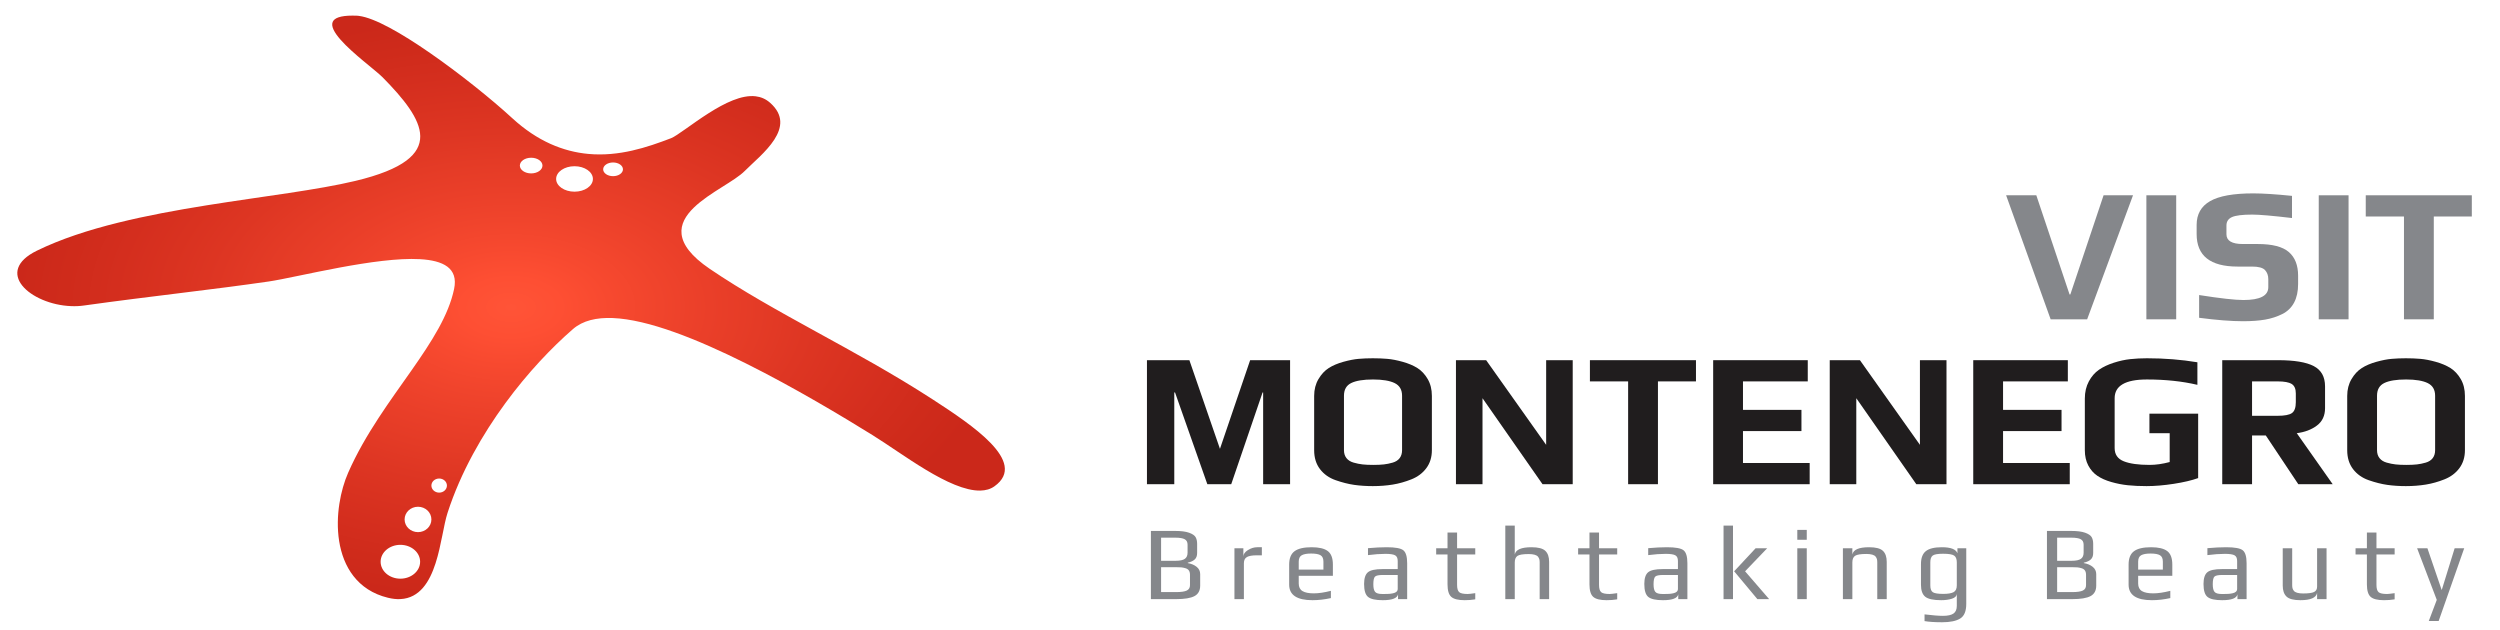 <?xml version="1.0" encoding="UTF-8" standalone="no"?><!-- Generator: Gravit.io --><svg xmlns="http://www.w3.org/2000/svg" xmlns:xlink="http://www.w3.org/1999/xlink" style="isolation:isolate" viewBox="0 0 536 135" width="536pt" height="135pt"><defs><clipPath id="_clipPath_vwN5Kt3NiuxsQbK2zXEEGEMzSG9nOD1u"><rect width="536" height="135"/></clipPath></defs><g clip-path="url(#_clipPath_vwN5Kt3NiuxsQbK2zXEEGEMzSG9nOD1u)"><g><path d=" M 457.317 41.871 L 447.484 68.461 L 439.658 68.461 L 430.112 41.871 L 436.586 41.871 L 443.714 63.135 L 443.879 63.135 L 451.007 41.871 L 457.317 41.871 Z " fill="rgb(133,135,139)"/><path d=" M 466.576 68.461 L 460.184 68.461 L 460.184 41.871 L 466.576 41.871 L 466.576 68.461 Z " fill="rgb(133,135,139)"/><path d=" M 492.715 59.12 L 492.715 60.882 C 492.715 62.466 492.428 63.798 491.855 64.876 C 491.281 65.955 490.434 66.775 489.315 67.335 C 488.194 67.895 486.972 68.291 485.648 68.523 C 484.322 68.754 482.745 68.871 480.915 68.871 C 478.375 68.871 475.234 68.625 471.492 68.134 L 471.492 63.258 C 476.026 63.969 479.194 64.323 480.997 64.323 C 484.548 64.323 486.323 63.409 486.323 61.578 L 486.323 59.857 C 486.323 59.065 486.091 58.417 485.627 57.911 C 485.162 57.406 484.235 57.153 482.841 57.153 L 479.728 57.153 C 473.882 57.153 470.959 54.832 470.959 50.188 L 470.959 48.222 C 470.959 45.927 471.922 44.227 473.848 43.12 C 475.774 42.015 478.853 41.461 483.087 41.461 C 485.136 41.461 487.907 41.64 491.404 41.994 L 491.404 46.746 C 487.252 46.255 484.411 46.009 482.882 46.009 C 480.778 46.009 479.331 46.187 478.539 46.542 C 477.746 46.897 477.351 47.498 477.351 48.345 L 477.351 50.229 C 477.351 51.622 478.525 52.319 480.874 52.319 L 484.07 52.319 C 487.184 52.319 489.402 52.892 490.728 54.039 C 492.053 55.187 492.715 56.881 492.715 59.12 Z " fill="rgb(133,135,139)"/><path d=" M 503.531 68.461 L 497.139 68.461 L 497.139 41.871 L 503.531 41.871 L 503.531 68.461 Z " fill="rgb(133,135,139)"/><path d=" M 529.957 46.418 L 521.804 46.418 L 521.804 68.46 L 515.412 68.46 L 515.412 46.418 L 507.218 46.418 L 507.218 41.87 L 529.957 41.87 L 529.957 46.418 Z " fill="rgb(133,135,139)"/><path d=" M 276.594 103.814 L 270.817 103.814 L 270.817 84.148 L 270.694 84.148 L 263.975 103.814 L 258.854 103.814 L 251.929 84.148 L 251.766 84.148 L 251.766 103.814 L 245.907 103.814 L 245.907 77.223 L 255.002 77.223 L 261.558 96.234 L 268.031 77.223 L 276.594 77.223 L 276.594 103.814 Z " fill="rgb(32,29,30)"/><path d=" M 300.603 96.52 L 300.603 84.844 C 300.603 83.561 300.078 82.66 299.026 82.139 C 297.974 81.622 296.423 81.361 294.375 81.361 C 292.298 81.361 290.742 81.615 289.706 82.12 C 288.665 82.624 288.147 83.533 288.147 84.844 L 288.147 96.52 C 288.147 97.204 288.326 97.77 288.681 98.221 C 289.035 98.671 289.547 98.993 290.216 99.184 C 290.885 99.374 291.529 99.505 292.142 99.572 C 292.757 99.641 293.514 99.676 294.415 99.676 C 295.318 99.676 296.077 99.641 296.69 99.572 C 297.305 99.505 297.94 99.374 298.595 99.184 C 299.25 98.993 299.749 98.671 300.091 98.221 C 300.431 97.77 300.603 97.204 300.603 96.52 Z  M 306.995 84.885 L 306.995 96.52 C 306.995 98.023 306.599 99.307 305.806 100.372 C 305.013 101.438 303.948 102.236 302.611 102.768 C 301.272 103.301 299.934 103.678 298.595 103.895 C 297.257 104.113 295.836 104.223 294.333 104.223 C 292.914 104.223 291.582 104.135 290.34 103.958 C 289.096 103.779 287.772 103.445 286.366 102.954 C 284.957 102.462 283.839 101.669 283.005 100.577 C 282.172 99.484 281.755 98.133 281.755 96.52 L 281.755 84.885 C 281.755 83.52 282.064 82.318 282.677 81.279 C 283.293 80.242 284.03 79.449 284.891 78.902 C 285.75 78.357 286.796 77.913 288.025 77.572 C 289.254 77.23 290.345 77.018 291.302 76.936 C 292.259 76.855 293.27 76.814 294.333 76.814 C 295.427 76.814 296.457 76.855 297.427 76.936 C 298.397 77.018 299.497 77.23 300.725 77.572 C 301.956 77.913 303.005 78.357 303.88 78.902 C 304.754 79.449 305.492 80.234 306.092 81.258 C 306.694 82.283 306.995 83.492 306.995 84.885 Z " fill="rgb(32,29,30)"/><path d=" M 337.19 103.814 L 330.716 103.814 L 317.85 85.376 L 317.85 103.814 L 312.156 103.814 L 312.156 77.223 L 318.629 77.223 L 331.495 95.374 L 331.495 77.223 L 337.19 77.223 L 337.19 103.814 Z " fill="rgb(32,29,30)"/><path d=" M 363.616 81.771 L 355.463 81.771 L 355.463 103.813 L 349.071 103.813 L 349.071 81.771 L 340.877 81.771 L 340.877 77.223 L 363.616 77.223 L 363.616 81.771 Z " fill="rgb(32,29,30)"/><path d=" M 387.993 103.814 L 367.303 103.814 L 367.303 77.223 L 387.583 77.223 L 387.583 81.771 L 373.694 81.771 L 373.694 87.876 L 386.231 87.876 L 386.231 92.423 L 373.694 92.423 L 373.694 99.266 L 387.993 99.266 L 387.993 103.814 Z " fill="rgb(32,29,30)"/><path d=" M 417.328 103.814 L 410.854 103.814 L 397.989 85.376 L 397.989 103.814 L 392.295 103.814 L 392.295 77.223 L 398.768 77.223 L 411.633 95.374 L 411.633 77.223 L 417.328 77.223 L 417.328 103.814 Z " fill="rgb(32,29,30)"/><path d=" M 443.754 103.814 L 423.064 103.814 L 423.064 77.223 L 443.344 77.223 L 443.344 81.771 L 429.455 81.771 L 429.455 87.876 L 441.992 87.876 L 441.992 92.423 L 429.455 92.423 L 429.455 99.266 L 443.754 99.266 L 443.754 103.814 Z " fill="rgb(32,29,30)"/><path d=" M 471.285 102.502 C 469.919 102.994 468.178 103.403 466.061 103.731 C 463.944 104.059 461.999 104.223 460.223 104.223 C 458.748 104.223 457.417 104.161 456.228 104.038 C 455.04 103.916 453.852 103.684 452.664 103.342 C 451.475 103.001 450.478 102.557 449.673 102.01 C 448.867 101.464 448.219 100.727 447.727 99.798 C 447.235 98.87 446.989 97.777 446.989 96.52 L 446.989 85.458 C 446.989 84.065 447.276 82.836 447.849 81.771 C 448.424 80.705 449.147 79.873 450.021 79.272 C 450.895 78.671 451.947 78.172 453.177 77.776 C 454.405 77.38 455.587 77.12 456.721 76.998 C 457.853 76.875 459.049 76.813 460.306 76.813 C 464.074 76.813 467.68 77.1 471.122 77.673 L 471.122 82.508 C 467.871 81.744 464.265 81.361 460.306 81.361 C 455.689 81.361 453.381 82.699 453.381 85.376 L 453.381 96.069 C 453.381 97.436 454.029 98.378 455.327 98.897 C 456.624 99.416 458.474 99.675 460.879 99.675 C 462.217 99.675 463.65 99.47 465.181 99.061 L 465.181 92.874 L 460.838 92.874 L 460.838 88.695 L 471.285 88.695 L 471.285 102.502 Z " fill="rgb(32,29,30)"/><path d=" M 492.222 86.237 L 492.222 84.352 C 492.222 83.369 491.928 82.693 491.341 82.324 C 490.753 81.956 489.75 81.771 488.33 81.771 L 482.84 81.771 L 482.84 89.146 L 488.33 89.146 C 489.831 89.146 490.856 88.948 491.403 88.552 C 491.949 88.156 492.222 87.384 492.222 86.237 Z  M 500.129 103.814 L 492.755 103.814 L 485.789 93.366 L 482.84 93.366 L 482.84 103.814 L 476.449 103.814 L 476.449 77.223 L 488.411 77.223 C 491.908 77.223 494.461 77.647 496.074 78.493 C 497.685 79.341 498.491 80.788 498.491 82.837 L 498.491 87.507 C 498.491 89.119 497.91 90.362 496.749 91.236 C 495.588 92.11 494.148 92.656 492.427 92.874 L 500.129 103.814 Z " fill="rgb(32,29,30)"/><path d=" M 522.089 96.52 L 522.089 84.844 C 522.089 83.561 521.564 82.66 520.512 82.139 C 519.46 81.622 517.91 81.361 515.861 81.361 C 513.785 81.361 512.229 81.615 511.192 82.12 C 510.152 82.624 509.634 83.533 509.634 84.844 L 509.634 96.52 C 509.634 97.204 509.812 97.77 510.167 98.221 C 510.522 98.671 511.033 98.993 511.703 99.184 C 512.372 99.374 513.015 99.505 513.629 99.572 C 514.243 99.641 515.001 99.676 515.902 99.676 C 516.804 99.676 517.563 99.641 518.177 99.572 C 518.791 99.505 519.426 99.374 520.082 99.184 C 520.737 98.993 521.235 98.671 521.577 98.221 C 521.918 97.77 522.089 97.204 522.089 96.52 Z  M 528.481 84.885 L 528.481 96.52 C 528.481 98.023 528.085 99.307 527.293 100.372 C 526.5 101.438 525.435 102.236 524.097 102.768 C 522.759 103.301 521.42 103.678 520.082 103.895 C 518.743 104.113 517.322 104.223 515.82 104.223 C 514.401 104.223 513.068 104.135 511.826 103.958 C 510.583 103.779 509.259 103.445 507.852 102.954 C 506.444 102.462 505.325 101.669 504.492 100.577 C 503.659 99.484 503.242 98.133 503.242 96.52 L 503.242 84.885 C 503.242 83.52 503.55 82.318 504.164 81.279 C 504.779 80.242 505.517 79.449 506.377 78.902 C 507.237 78.357 508.282 77.913 509.511 77.572 C 510.74 77.23 511.832 77.018 512.789 76.936 C 513.745 76.855 514.756 76.814 515.82 76.814 C 516.913 76.814 517.944 76.855 518.914 76.936 C 519.883 77.018 520.984 77.23 522.212 77.572 C 523.442 77.913 524.492 78.357 525.367 78.902 C 526.241 79.449 526.979 80.234 527.579 81.258 C 528.18 82.283 528.481 83.492 528.481 84.885 Z " fill="rgb(32,29,30)"/><radialGradient id="_rgradient_0" fx="0.5" fy="0.5" cx="0.5" cy="0.5" r="0.5" gradientTransform="matrix(211.733,0,0,125.108,3.71,3.347)" gradientUnits="userSpaceOnUse"><stop offset="0%" stop-opacity="1" style="stop-color:rgb(255,84,55)"/><stop offset="10%" stop-opacity="1" style="stop-color:rgb(254,79,51)"/><stop offset="20%" stop-opacity="1" style="stop-color:rgb(247,73,47)"/><stop offset="30%" stop-opacity="1" style="stop-color:rgb(240,68,44)"/><stop offset="40%" stop-opacity="1" style="stop-color:rgb(234,63,41)"/><stop offset="50%" stop-opacity="1" style="stop-color:rgb(228,59,38)"/><stop offset="60%" stop-opacity="1" style="stop-color:rgb(222,54,35)"/><stop offset="70%" stop-opacity="1" style="stop-color:rgb(217,50,32)"/><stop offset="80%" stop-opacity="1" style="stop-color:rgb(212,46,30)"/><stop offset="90%" stop-opacity="1" style="stop-color:rgb(207,43,27)"/><stop offset="100%" stop-opacity="1" style="stop-color:rgb(203,40,26)"/></radialGradient><path d=" M 71.328 4.702 C 70.928 5.65 71.698 7.009 72.996 8.492 L 72.996 8.492 C 74.318 10.003 76.189 11.638 77.92 13.083 L 77.92 13.083 C 79.676 14.553 81.28 15.819 82.008 16.551 L 82.008 16.551 C 84.281 18.855 86.271 21.064 87.707 23.153 L 87.707 23.153 C 89.182 25.299 90.074 27.315 90.099 29.183 L 90.099 29.183 C 90.124 31.1 89.231 32.864 87.105 34.45 L 87.105 34.45 C 84.91 36.086 81.389 37.543 76.167 38.792 L 76.167 38.792 C 72.157 39.753 67.274 40.57 61.921 41.383 L 61.921 41.383 C 56.399 42.219 50.362 43.051 44.233 44.032 L 44.233 44.032 C 37.895 45.05 31.441 46.228 25.338 47.74 L 25.338 47.74 C 18.995 49.312 13.008 51.249 7.898 53.752 L 7.898 53.752 C 5.613 54.872 4.359 56.137 3.907 57.421 L 3.907 57.421 C 3.447 58.722 3.817 60.036 4.764 61.223 L 4.764 61.223 C 5.719 62.421 7.258 63.482 9.107 64.266 L 9.107 64.266 C 10.961 65.054 13.112 65.556 15.279 65.634 L 15.279 65.634 C 15.506 65.645 15.734 65.648 15.958 65.647 L 15.958 65.647 C 16.184 65.645 16.41 65.64 16.635 65.63 L 16.635 65.63 C 16.861 65.616 17.085 65.602 17.309 65.583 L 17.309 65.583 C 17.53 65.561 17.751 65.536 17.974 65.505 L 17.974 65.505 C 21.543 65.005 25.071 64.542 28.551 64.097 L 28.551 64.097 C 31.979 63.661 35.364 63.244 38.695 62.83 L 38.695 62.83 C 41.979 62.424 45.214 62.02 48.393 61.609 L 48.393 61.609 C 51.524 61.204 54.601 60.787 57.615 60.351 L 57.615 60.351 C 59.076 60.138 61.315 59.681 63.985 59.13 L 63.985 59.13 C 66.615 58.586 69.653 57.954 72.779 57.372 L 72.779 57.372 C 75.853 56.803 79.014 56.28 81.986 55.939 L 81.986 55.939 C 84.915 55.6 87.677 55.435 90.021 55.565 L 90.021 55.565 C 91.28 55.634 92.424 55.79 93.416 56.05 L 93.416 56.05 C 94.409 56.314 95.254 56.679 95.913 57.173 L 95.913 57.173 C 96.574 57.671 97.053 58.299 97.308 59.083 L 97.308 59.083 C 97.566 59.873 97.597 60.827 97.357 61.969 L 97.357 61.969 C 96.769 64.776 95.579 67.571 94.018 70.408 L 94.018 70.408 C 92.397 73.354 90.371 76.353 88.192 79.463 L 88.192 79.463 C 85.923 82.698 83.487 86.058 81.171 89.602 L 81.171 89.602 C 78.754 93.301 76.462 97.206 74.631 101.386 L 74.631 101.386 C 73.825 103.221 73.144 105.518 72.76 108.012 L 72.76 108.012 C 72.367 110.568 72.289 113.334 72.712 116.004 L 72.712 116.004 C 73.146 118.735 74.103 121.352 75.777 123.502 L 75.777 123.502 C 77.476 125.685 79.889 127.36 83.175 128.158 L 83.175 128.158 C 83.417 128.218 83.655 128.268 83.888 128.308 L 83.888 128.308 C 84.123 128.352 84.35 128.382 84.572 128.407 L 84.572 128.407 C 84.795 128.428 85.014 128.444 85.226 128.452 L 85.226 128.452 C 85.44 128.457 85.648 128.457 85.853 128.444 L 85.853 128.444 C 87.916 128.342 89.486 127.415 90.7 126 L 90.7 126 C 91.899 124.609 92.743 122.753 93.384 120.765 L 93.384 120.765 C 94.016 118.812 94.449 116.735 94.831 114.828 L 94.831 114.828 C 95.209 112.952 95.537 111.239 95.956 109.953 L 95.956 109.953 C 97.359 105.601 99.246 101.353 101.43 97.321 L 101.43 97.321 C 103.518 93.464 105.879 89.806 108.362 86.421 L 108.362 86.421 C 110.74 83.177 113.235 80.179 115.726 77.484 L 115.726 77.484 C 118.123 74.891 120.528 72.568 122.83 70.565 L 122.83 70.565 C 123.363 70.101 123.947 69.713 124.579 69.39 L 124.579 69.39 C 125.206 69.072 125.882 68.82 126.601 68.63 L 126.601 68.63 C 127.317 68.441 128.074 68.314 128.871 68.241 L 128.871 68.241 C 129.665 68.169 130.497 68.154 131.365 68.187 L 131.365 68.187 C 135.184 68.339 139.719 69.478 144.57 71.209 L 144.57 71.209 C 149.439 72.946 154.687 75.305 159.873 77.89 L 159.873 77.89 C 165.126 80.509 170.347 83.381 175.027 86.075 L 175.027 86.075 C 179.782 88.813 183.973 91.366 187.023 93.261 L 187.023 93.261 C 188.672 94.278 190.509 95.524 192.451 96.822 L 192.451 96.822 C 194.409 98.133 196.473 99.498 198.544 100.743 L 198.544 100.743 C 200.632 101.995 202.72 103.118 204.7 103.924 L 204.7 103.924 C 206.688 104.732 208.551 105.212 210.173 105.181 L 210.173 105.181 C 210.463 105.174 210.746 105.152 211.018 105.112 L 211.018 105.112 C 211.29 105.07 211.556 105.015 211.81 104.942 L 211.81 104.942 C 212.063 104.865 212.308 104.773 212.542 104.657 L 212.542 104.657 C 212.778 104.545 213.003 104.413 213.214 104.26 L 213.214 104.26 C 215.058 102.942 215.652 101.448 215.38 99.866 L 215.38 99.866 C 215.113 98.311 214.008 96.666 212.423 95.011 L 212.423 95.011 C 210.859 93.38 208.823 91.736 206.651 90.157 L 206.651 90.157 C 204.504 88.596 202.216 87.093 200.118 85.731 L 200.118 85.731 C 195.881 82.98 191.625 80.443 187.391 78.019 L 187.391 78.019 C 183.218 75.634 179.057 73.357 174.958 71.104 L 174.958 71.104 C 170.916 68.882 166.937 66.687 163.086 64.445 L 163.086 64.445 C 159.291 62.237 155.63 59.991 152.178 57.647 L 152.178 57.647 C 148.12 54.889 146.387 52.427 146.131 50.22 L 146.131 50.22 C 145.881 48.079 147.028 46.193 148.764 44.509 L 148.764 44.509 C 150.446 42.88 152.682 41.439 154.754 40.135 L 154.754 40.135 C 156.767 38.867 158.633 37.716 159.702 36.628 L 159.702 36.628 C 160.516 35.797 161.689 34.768 162.869 33.609 L 162.869 33.609 C 164.024 32.476 165.178 31.228 166.019 29.921 L 166.019 29.921 C 166.837 28.65 167.357 27.32 167.287 25.983 L 167.287 25.983 C 167.22 24.676 166.592 23.352 165.122 22.046 L 165.122 22.046 C 164.884 21.837 164.641 21.652 164.393 21.49 L 164.393 21.49 C 164.144 21.33 163.892 21.194 163.631 21.08 L 163.631 21.08 C 163.371 20.965 163.105 20.874 162.835 20.8 L 162.835 20.8 C 162.565 20.728 162.292 20.676 162.011 20.644 L 162.011 20.644 C 160.506 20.465 158.85 20.829 157.157 21.497 L 157.157 21.497 C 155.424 22.179 153.633 23.189 151.923 24.276 L 151.923 24.276 C 150.162 25.393 148.487 26.595 147.082 27.587 L 147.082 27.587 C 145.64 28.605 144.498 29.393 143.868 29.633 L 143.868 29.633 C 142.563 30.133 141.226 30.626 139.849 31.078 L 139.849 31.078 C 138.456 31.534 137.024 31.95 135.552 32.282 L 135.552 32.282 C 134.06 32.621 132.532 32.875 130.964 33.007 L 130.964 33.007 C 129.381 33.142 127.768 33.152 126.12 32.999 L 126.12 32.999 C 124.788 32.874 123.44 32.645 122.08 32.289 L 122.08 32.289 C 120.719 31.934 119.349 31.454 117.975 30.834 L 117.975 30.834 C 116.608 30.213 115.242 29.458 113.883 28.547 L 113.883 28.547 C 112.536 27.645 111.201 26.595 109.887 25.391 L 109.887 25.391 C 107.61 23.297 104.727 20.85 101.62 18.382 L 101.62 18.382 C 98.589 15.972 95.345 13.54 92.208 11.368 L 92.208 11.368 C 89.137 9.239 86.152 7.347 83.527 5.943 L 83.527 5.943 C 80.932 4.555 78.66 3.626 76.972 3.41 L 76.972 3.41 C 76.935 3.404 76.893 3.4 76.856 3.396 L 76.856 3.396 C 76.819 3.391 76.78 3.387 76.743 3.383 L 76.743 3.383 C 76.706 3.379 76.669 3.377 76.632 3.374 L 76.632 3.374 C 76.594 3.371 76.559 3.369 76.522 3.367 L 76.522 3.367 C 76.193 3.354 75.881 3.347 75.587 3.347 L 75.587 3.347 C 72.952 3.347 71.682 3.865 71.328 4.702 Z  M 111.456 35.499 C 111.456 34.572 112.542 33.819 113.881 33.819 L 113.881 33.819 C 115.22 33.819 116.306 34.572 116.306 35.499 L 116.306 35.499 C 116.306 36.426 115.22 37.178 113.881 37.178 L 113.881 37.178 C 112.542 37.178 111.456 36.426 111.456 35.499 Z  M 129.318 36.301 C 129.318 35.49 130.268 34.833 131.44 34.833 L 131.44 34.833 C 132.611 34.833 133.563 35.49 133.563 36.301 L 133.563 36.301 C 133.563 37.114 132.611 37.77 131.44 37.77 L 131.44 37.77 C 130.268 37.77 129.318 37.114 129.318 36.301 Z  M 119.235 38.367 C 119.235 36.859 121 35.637 123.177 35.637 L 123.177 35.637 C 125.354 35.637 127.119 36.859 127.119 38.367 L 127.119 38.367 C 127.119 39.874 125.354 41.096 123.177 41.096 L 123.177 41.096 C 121 41.096 119.235 39.874 119.235 38.367 Z  M 92.492 104.107 C 92.492 103.271 93.238 102.595 94.157 102.595 L 94.157 102.595 C 95.075 102.595 95.82 103.271 95.82 104.107 L 95.82 104.107 C 95.82 104.944 95.075 105.62 94.157 105.62 L 94.157 105.62 C 93.238 105.62 92.492 104.944 92.492 104.107 Z  M 86.746 111.368 C 86.746 109.862 88.033 108.646 89.62 108.646 L 89.62 108.646 C 91.206 108.646 92.492 109.862 92.492 111.368 L 92.492 111.368 C 92.492 112.871 91.206 114.089 89.62 114.089 L 89.62 114.089 C 88.033 114.089 86.746 112.871 86.746 111.368 Z  M 81.605 120.439 C 81.605 118.436 83.501 116.812 85.839 116.812 L 85.839 116.812 C 88.177 116.812 90.074 118.436 90.074 120.439 L 90.074 120.439 C 90.074 122.444 88.177 124.069 85.839 124.069 L 85.839 124.069 C 83.501 124.069 81.605 122.444 81.605 120.439 Z " fill="url(#_rgradient_0)"/><path d=" M 255.133 125.459 L 255.133 123.251 C 255.133 122.861 255.054 122.549 254.897 122.316 C 254.739 122.084 254.491 121.918 254.153 121.821 C 253.815 121.723 253.515 121.663 253.252 121.641 C 252.989 121.618 252.617 121.606 252.137 121.606 L 248.938 121.606 L 248.938 126.946 L 252.137 126.946 C 253.233 126.946 254.007 126.833 254.457 126.608 C 254.908 126.382 255.133 126 255.133 125.459 Z  M 254.615 118.498 L 254.615 116.786 C 254.615 116.23 254.412 115.839 254.007 115.614 C 253.601 115.389 252.925 115.276 251.979 115.276 L 248.938 115.276 L 248.938 120.232 L 252.047 120.232 C 252.978 120.232 253.638 120.094 254.029 119.816 C 254.42 119.538 254.615 119.099 254.615 118.498 Z  M 257.319 123.093 L 257.319 125.549 C 257.319 126.616 256.913 127.366 256.102 127.802 C 255.291 128.237 253.969 128.455 252.137 128.455 L 246.753 128.455 L 246.753 113.834 L 251.979 113.834 C 253.241 113.834 254.228 113.962 254.942 114.218 C 255.655 114.473 256.12 114.789 256.339 115.164 C 256.556 115.539 256.665 116.02 256.665 116.605 L 256.665 118.565 C 256.665 119.167 256.496 119.624 256.158 119.939 C 255.82 120.255 255.321 120.488 254.66 120.638 L 254.66 120.728 C 255.441 120.863 256.079 121.134 256.575 121.539 C 257.07 121.944 257.319 122.463 257.319 123.093 Z " fill="rgb(133,135,139)"/><path d=" M 270.542 119.061 L 269.415 119.061 C 268.483 119.061 267.797 119.182 267.353 119.421 C 266.91 119.662 266.69 120.112 266.69 120.773 L 266.69 128.455 L 264.663 128.455 L 264.663 117.552 L 266.577 117.552 L 266.577 119.332 C 266.577 118.806 266.904 118.34 267.556 117.935 C 268.21 117.529 268.875 117.326 269.551 117.326 L 270.542 117.326 L 270.542 119.061 Z " fill="rgb(133,135,139)"/><path d=" M 283.742 122.125 L 283.742 120.413 C 283.742 119.752 283.54 119.297 283.135 119.05 C 282.728 118.802 282.053 118.678 281.106 118.678 C 280.206 118.678 279.537 118.798 279.101 119.039 C 278.666 119.279 278.448 119.737 278.448 120.413 L 278.448 122.125 L 283.742 122.125 Z  M 285.77 123.454 L 278.448 123.454 L 278.448 125.099 C 278.448 125.864 278.719 126.409 279.26 126.732 C 279.8 127.055 280.603 127.216 281.67 127.216 C 282.706 127.216 283.93 127.036 285.342 126.675 L 285.342 128.23 C 283.99 128.53 282.676 128.68 281.399 128.68 C 278.065 128.68 276.398 127.569 276.398 125.346 L 276.398 121.043 C 276.398 119.707 276.781 118.753 277.548 118.183 C 278.313 117.612 279.537 117.326 281.22 117.326 C 282.797 117.326 283.949 117.601 284.678 118.148 C 285.405 118.697 285.77 119.662 285.77 121.043 L 285.77 123.454 Z " fill="rgb(133,135,139)"/><path d=" M 299.67 126.247 L 299.67 123.273 L 296.539 123.273 C 295.608 123.273 295.025 123.393 294.793 123.634 C 294.56 123.875 294.443 124.422 294.443 125.279 C 294.443 126.044 294.567 126.582 294.816 126.889 C 295.064 127.198 295.585 127.352 296.381 127.352 L 296.787 127.352 C 297.177 127.352 297.504 127.344 297.767 127.328 C 298.029 127.314 298.326 127.272 298.656 127.204 C 298.986 127.138 299.238 127.025 299.411 126.866 C 299.584 126.708 299.67 126.503 299.67 126.247 Z  M 301.697 128.456 L 299.738 128.456 L 299.738 127.418 C 299.572 128.26 298.477 128.681 296.449 128.681 C 294.947 128.681 293.906 128.452 293.329 127.993 C 292.75 127.535 292.461 126.608 292.461 125.211 C 292.461 123.995 292.732 123.158 293.273 122.699 C 293.814 122.241 294.857 122.013 296.403 122.013 L 299.67 122.013 L 299.67 120.277 C 299.67 119.677 299.486 119.272 299.118 119.06 C 298.75 118.852 298.056 118.746 297.034 118.746 C 295.923 118.746 294.677 118.836 293.295 119.017 L 293.295 117.53 C 294.781 117.393 296.126 117.327 297.327 117.327 C 299.159 117.327 300.346 117.548 300.887 117.991 C 301.428 118.435 301.697 119.353 301.697 120.75 L 301.697 128.456 Z " fill="rgb(133,135,139)"/><path d=" M 316.295 128.5 C 315.574 128.62 314.816 128.68 314.02 128.68 C 312.653 128.68 311.699 128.444 311.159 127.971 C 310.618 127.498 310.348 126.601 310.348 125.279 L 310.348 118.881 L 307.915 118.881 L 307.915 117.552 L 310.348 117.552 L 310.348 114.172 L 312.398 114.172 L 312.398 117.552 L 316.295 117.552 L 316.295 118.881 L 312.398 118.881 L 312.398 125.391 C 312.398 126.172 312.548 126.694 312.849 126.957 C 313.149 127.22 313.757 127.351 314.673 127.351 C 314.913 127.351 315.454 127.292 316.295 127.171 L 316.295 128.5 Z " fill="rgb(133,135,139)"/><path d=" M 332.132 128.455 L 330.105 128.455 L 330.105 120.593 C 330.105 120.323 330.082 120.097 330.036 119.917 C 329.991 119.737 329.898 119.553 329.755 119.365 C 329.612 119.178 329.372 119.035 329.034 118.937 C 328.696 118.84 328.272 118.79 327.762 118.79 C 326.515 118.79 325.703 118.926 325.328 119.196 C 324.953 119.466 324.765 119.932 324.765 120.593 L 324.765 128.455 L 322.737 128.455 L 322.737 112.685 L 324.765 112.685 L 324.765 118.881 C 324.976 117.845 326.169 117.326 328.347 117.326 C 329.789 117.326 330.78 117.585 331.32 118.103 C 331.861 118.622 332.132 119.407 332.132 120.457 L 332.132 128.455 Z " fill="rgb(133,135,139)"/><path d=" M 346.729 128.5 C 346.009 128.62 345.25 128.68 344.454 128.68 C 343.087 128.68 342.134 128.444 341.594 127.971 C 341.052 127.498 340.783 126.601 340.783 125.279 L 340.783 118.881 L 338.349 118.881 L 338.349 117.552 L 340.783 117.552 L 340.783 114.172 L 342.832 114.172 L 342.832 117.552 L 346.729 117.552 L 346.729 118.881 L 342.832 118.881 L 342.832 125.391 C 342.832 126.172 342.983 126.694 343.284 126.957 C 343.583 127.22 344.191 127.351 345.108 127.351 C 345.348 127.351 345.888 127.292 346.729 127.171 L 346.729 128.5 Z " fill="rgb(133,135,139)"/><path d=" M 359.75 126.247 L 359.75 123.273 L 356.619 123.273 C 355.688 123.273 355.105 123.393 354.873 123.634 C 354.64 123.875 354.523 124.422 354.523 125.279 C 354.523 126.044 354.647 126.582 354.896 126.889 C 355.144 127.198 355.665 127.352 356.461 127.352 L 356.867 127.352 C 357.257 127.352 357.584 127.344 357.847 127.328 C 358.109 127.314 358.406 127.272 358.736 127.204 C 359.066 127.138 359.318 127.025 359.491 126.866 C 359.664 126.708 359.75 126.503 359.75 126.247 Z  M 361.777 128.456 L 359.818 128.456 L 359.818 127.418 C 359.652 128.26 358.557 128.681 356.529 128.681 C 355.027 128.681 353.986 128.452 353.409 127.993 C 352.83 127.535 352.541 126.608 352.541 125.211 C 352.541 123.995 352.812 123.158 353.353 122.699 C 353.894 122.241 354.937 122.013 356.483 122.013 L 359.75 122.013 L 359.75 120.277 C 359.75 119.677 359.566 119.272 359.198 119.06 C 358.83 118.852 358.136 118.746 357.114 118.746 C 356.003 118.746 354.757 118.836 353.375 119.017 L 353.375 117.53 C 354.861 117.393 356.206 117.327 357.407 117.327 C 359.239 117.327 360.426 117.548 360.967 117.991 C 361.508 118.435 361.777 119.353 361.777 120.75 L 361.777 128.456 Z " fill="rgb(133,135,139)"/><path d=" M 379.305 128.455 L 376.782 128.455 L 371.803 122.485 L 376.399 117.552 L 378.877 117.552 L 374.146 122.485 L 379.305 128.455 Z  M 371.555 128.455 L 369.528 128.455 L 369.528 112.685 L 371.555 112.685 L 371.555 128.455 Z " fill="rgb(133,135,139)"/><path d=" M 387.369 128.455 L 385.342 128.455 L 385.342 117.552 L 387.369 117.552 L 387.369 128.455 Z  M 387.369 115.727 L 385.342 115.727 L 385.342 113.609 L 387.369 113.609 L 387.369 115.727 Z " fill="rgb(133,135,139)"/><path d=" M 404.513 128.455 L 402.486 128.455 L 402.486 120.57 C 402.486 120.3 402.463 120.075 402.417 119.894 C 402.372 119.714 402.279 119.531 402.136 119.343 C 401.993 119.155 401.753 119.012 401.415 118.914 C 401.077 118.817 400.653 118.768 400.143 118.768 C 398.956 118.768 398.16 118.896 397.754 119.151 C 397.349 119.407 397.146 119.88 397.146 120.57 L 397.146 128.455 L 395.118 128.455 L 395.118 117.552 L 397.146 117.552 L 397.146 118.881 C 397.357 117.845 398.55 117.326 400.728 117.326 C 402.17 117.326 403.161 117.585 403.701 118.103 C 404.242 118.622 404.513 119.407 404.513 120.457 L 404.513 128.455 Z " fill="rgb(133,135,139)"/><path d=" M 419.538 125.504 L 419.538 120.57 C 419.538 119.865 419.347 119.38 418.964 119.117 C 418.581 118.855 417.789 118.723 416.587 118.723 C 415.461 118.723 414.725 118.851 414.38 119.106 C 414.034 119.362 413.861 119.85 413.861 120.57 L 413.861 125.504 C 413.861 126.255 414.045 126.747 414.413 126.98 C 414.781 127.212 415.52 127.329 416.633 127.329 C 417.653 127.329 418.393 127.205 418.851 126.957 C 419.309 126.709 419.538 126.225 419.538 125.504 Z  M 421.566 117.552 L 421.566 129.491 C 421.566 131.038 421.134 132.078 420.27 132.611 C 419.407 133.145 418.111 133.411 416.385 133.411 C 414.838 133.411 413.583 133.329 412.622 133.164 L 412.622 131.722 C 414.35 131.932 415.664 132.037 416.564 132.037 C 417.601 132.037 418.355 131.872 418.829 131.542 C 419.302 131.211 419.538 130.663 419.538 129.897 L 419.538 127.284 C 419.508 127.795 419.159 128.155 418.491 128.365 C 417.822 128.575 417.06 128.68 416.204 128.68 C 414.522 128.68 413.377 128.433 412.768 127.937 C 412.161 127.441 411.856 126.586 411.856 125.369 L 411.856 120.931 C 411.856 119.639 412.206 118.716 412.904 118.16 C 413.602 117.605 414.747 117.326 416.34 117.326 C 418.231 117.326 419.343 117.754 419.674 118.61 L 419.674 117.552 L 421.566 117.552 Z " fill="rgb(133,135,139)"/><path d=" M 447.247 125.459 L 447.247 123.251 C 447.247 122.861 447.168 122.549 447.011 122.316 C 446.852 122.084 446.605 121.918 446.268 121.821 C 445.93 121.723 445.629 121.663 445.366 121.641 C 445.103 121.618 444.731 121.606 444.251 121.606 L 441.052 121.606 L 441.052 126.946 L 444.251 126.946 C 445.348 126.946 446.121 126.833 446.571 126.608 C 447.022 126.382 447.247 126 447.247 125.459 Z  M 446.729 118.498 L 446.729 116.786 C 446.729 116.23 446.526 115.839 446.121 115.614 C 445.716 115.389 445.039 115.276 444.094 115.276 L 441.052 115.276 L 441.052 120.232 L 444.161 120.232 C 445.092 120.232 445.753 120.094 446.143 119.816 C 446.534 119.538 446.729 119.099 446.729 118.498 Z  M 449.433 123.093 L 449.433 125.549 C 449.433 126.616 449.027 127.366 448.216 127.802 C 447.405 128.237 446.083 128.455 444.251 128.455 L 438.867 128.455 L 438.867 113.834 L 444.094 113.834 C 445.354 113.834 446.342 113.962 447.056 114.218 C 447.768 114.473 448.234 114.789 448.452 115.164 C 448.67 115.539 448.779 116.02 448.779 116.605 L 448.779 118.565 C 448.779 119.167 448.61 119.624 448.272 119.939 C 447.934 120.255 447.434 120.488 446.774 120.638 L 446.774 120.728 C 447.555 120.863 448.193 121.134 448.689 121.539 C 449.184 121.944 449.433 122.463 449.433 123.093 Z " fill="rgb(133,135,139)"/><path d=" M 463.715 122.125 L 463.715 120.413 C 463.715 119.752 463.513 119.297 463.108 119.05 C 462.701 118.802 462.026 118.678 461.079 118.678 C 460.179 118.678 459.51 118.798 459.074 119.039 C 458.639 119.279 458.421 119.737 458.421 120.413 L 458.421 122.125 L 463.715 122.125 Z  M 465.743 123.454 L 458.421 123.454 L 458.421 125.099 C 458.421 125.864 458.692 126.409 459.233 126.732 C 459.773 127.055 460.576 127.216 461.643 127.216 C 462.679 127.216 463.903 127.036 465.315 126.675 L 465.315 128.23 C 463.963 128.53 462.649 128.68 461.372 128.68 C 458.038 128.68 456.371 127.569 456.371 125.346 L 456.371 121.043 C 456.371 119.707 456.754 118.753 457.521 118.183 C 458.286 117.612 459.51 117.326 461.193 117.326 C 462.77 117.326 463.922 117.601 464.651 118.148 C 465.378 118.697 465.743 119.662 465.743 121.043 L 465.743 123.454 Z " fill="rgb(133,135,139)"/><path d=" M 479.642 126.247 L 479.642 123.273 L 476.511 123.273 C 475.58 123.273 474.997 123.393 474.765 123.634 C 474.532 123.875 474.415 124.422 474.415 125.279 C 474.415 126.044 474.539 126.582 474.788 126.889 C 475.036 127.198 475.557 127.352 476.353 127.352 L 476.759 127.352 C 477.149 127.352 477.476 127.344 477.739 127.328 C 478.001 127.314 478.298 127.272 478.628 127.204 C 478.958 127.138 479.21 127.025 479.383 126.866 C 479.556 126.708 479.642 126.503 479.642 126.247 Z  M 481.669 128.456 L 479.71 128.456 L 479.71 127.418 C 479.544 128.26 478.449 128.681 476.421 128.681 C 474.919 128.681 473.878 128.452 473.301 127.993 C 472.722 127.535 472.433 126.608 472.433 125.211 C 472.433 123.995 472.704 123.158 473.245 122.699 C 473.786 122.241 474.829 122.013 476.375 122.013 L 479.642 122.013 L 479.642 120.277 C 479.642 119.677 479.458 119.272 479.09 119.06 C 478.722 118.852 478.028 118.746 477.006 118.746 C 475.895 118.746 474.649 118.836 473.267 119.017 L 473.267 117.53 C 474.753 117.393 476.098 117.327 477.299 117.327 C 479.131 117.327 480.318 117.548 480.859 117.991 C 481.4 118.435 481.669 119.353 481.669 120.75 L 481.669 128.456 Z " fill="rgb(133,135,139)"/><path d=" M 498.813 128.455 L 496.786 128.455 L 496.786 127.126 C 496.575 128.162 495.38 128.68 493.203 128.68 C 491.76 128.68 490.769 128.421 490.229 127.903 C 489.688 127.385 489.417 126.601 489.417 125.549 L 489.417 117.552 L 491.445 117.552 L 491.445 125.436 C 491.445 125.706 491.469 125.932 491.513 126.112 C 491.558 126.292 491.653 126.476 491.794 126.664 C 491.938 126.852 492.177 126.995 492.516 127.092 C 492.854 127.19 493.279 127.239 493.789 127.239 C 494.916 127.239 495.695 127.134 496.131 126.923 C 496.568 126.713 496.786 126.33 496.786 125.774 L 496.786 117.552 L 498.813 117.552 L 498.813 128.455 Z " fill="rgb(133,135,139)"/><path d=" M 513.41 128.5 C 512.689 128.62 511.931 128.68 511.135 128.68 C 509.768 128.68 508.814 128.444 508.274 127.971 C 507.733 127.498 507.463 126.601 507.463 125.279 L 507.463 118.881 L 505.03 118.881 L 505.03 117.552 L 507.463 117.552 L 507.463 114.172 L 509.513 114.172 L 509.513 117.552 L 513.41 117.552 L 513.41 118.881 L 509.513 118.881 L 509.513 125.391 C 509.513 126.172 509.663 126.694 509.964 126.957 C 510.264 127.22 510.872 127.351 511.788 127.351 C 512.028 127.351 512.569 127.292 513.41 127.171 L 513.41 128.5 Z " fill="rgb(133,135,139)"/><path d=" M 528.324 117.552 L 522.849 133.141 L 520.732 133.141 L 522.444 128.613 L 518.231 117.552 L 520.439 117.552 L 523.48 126.45 L 523.525 126.45 L 526.274 117.552 L 528.324 117.552 Z " fill="rgb(133,135,139)"/></g></g></svg>